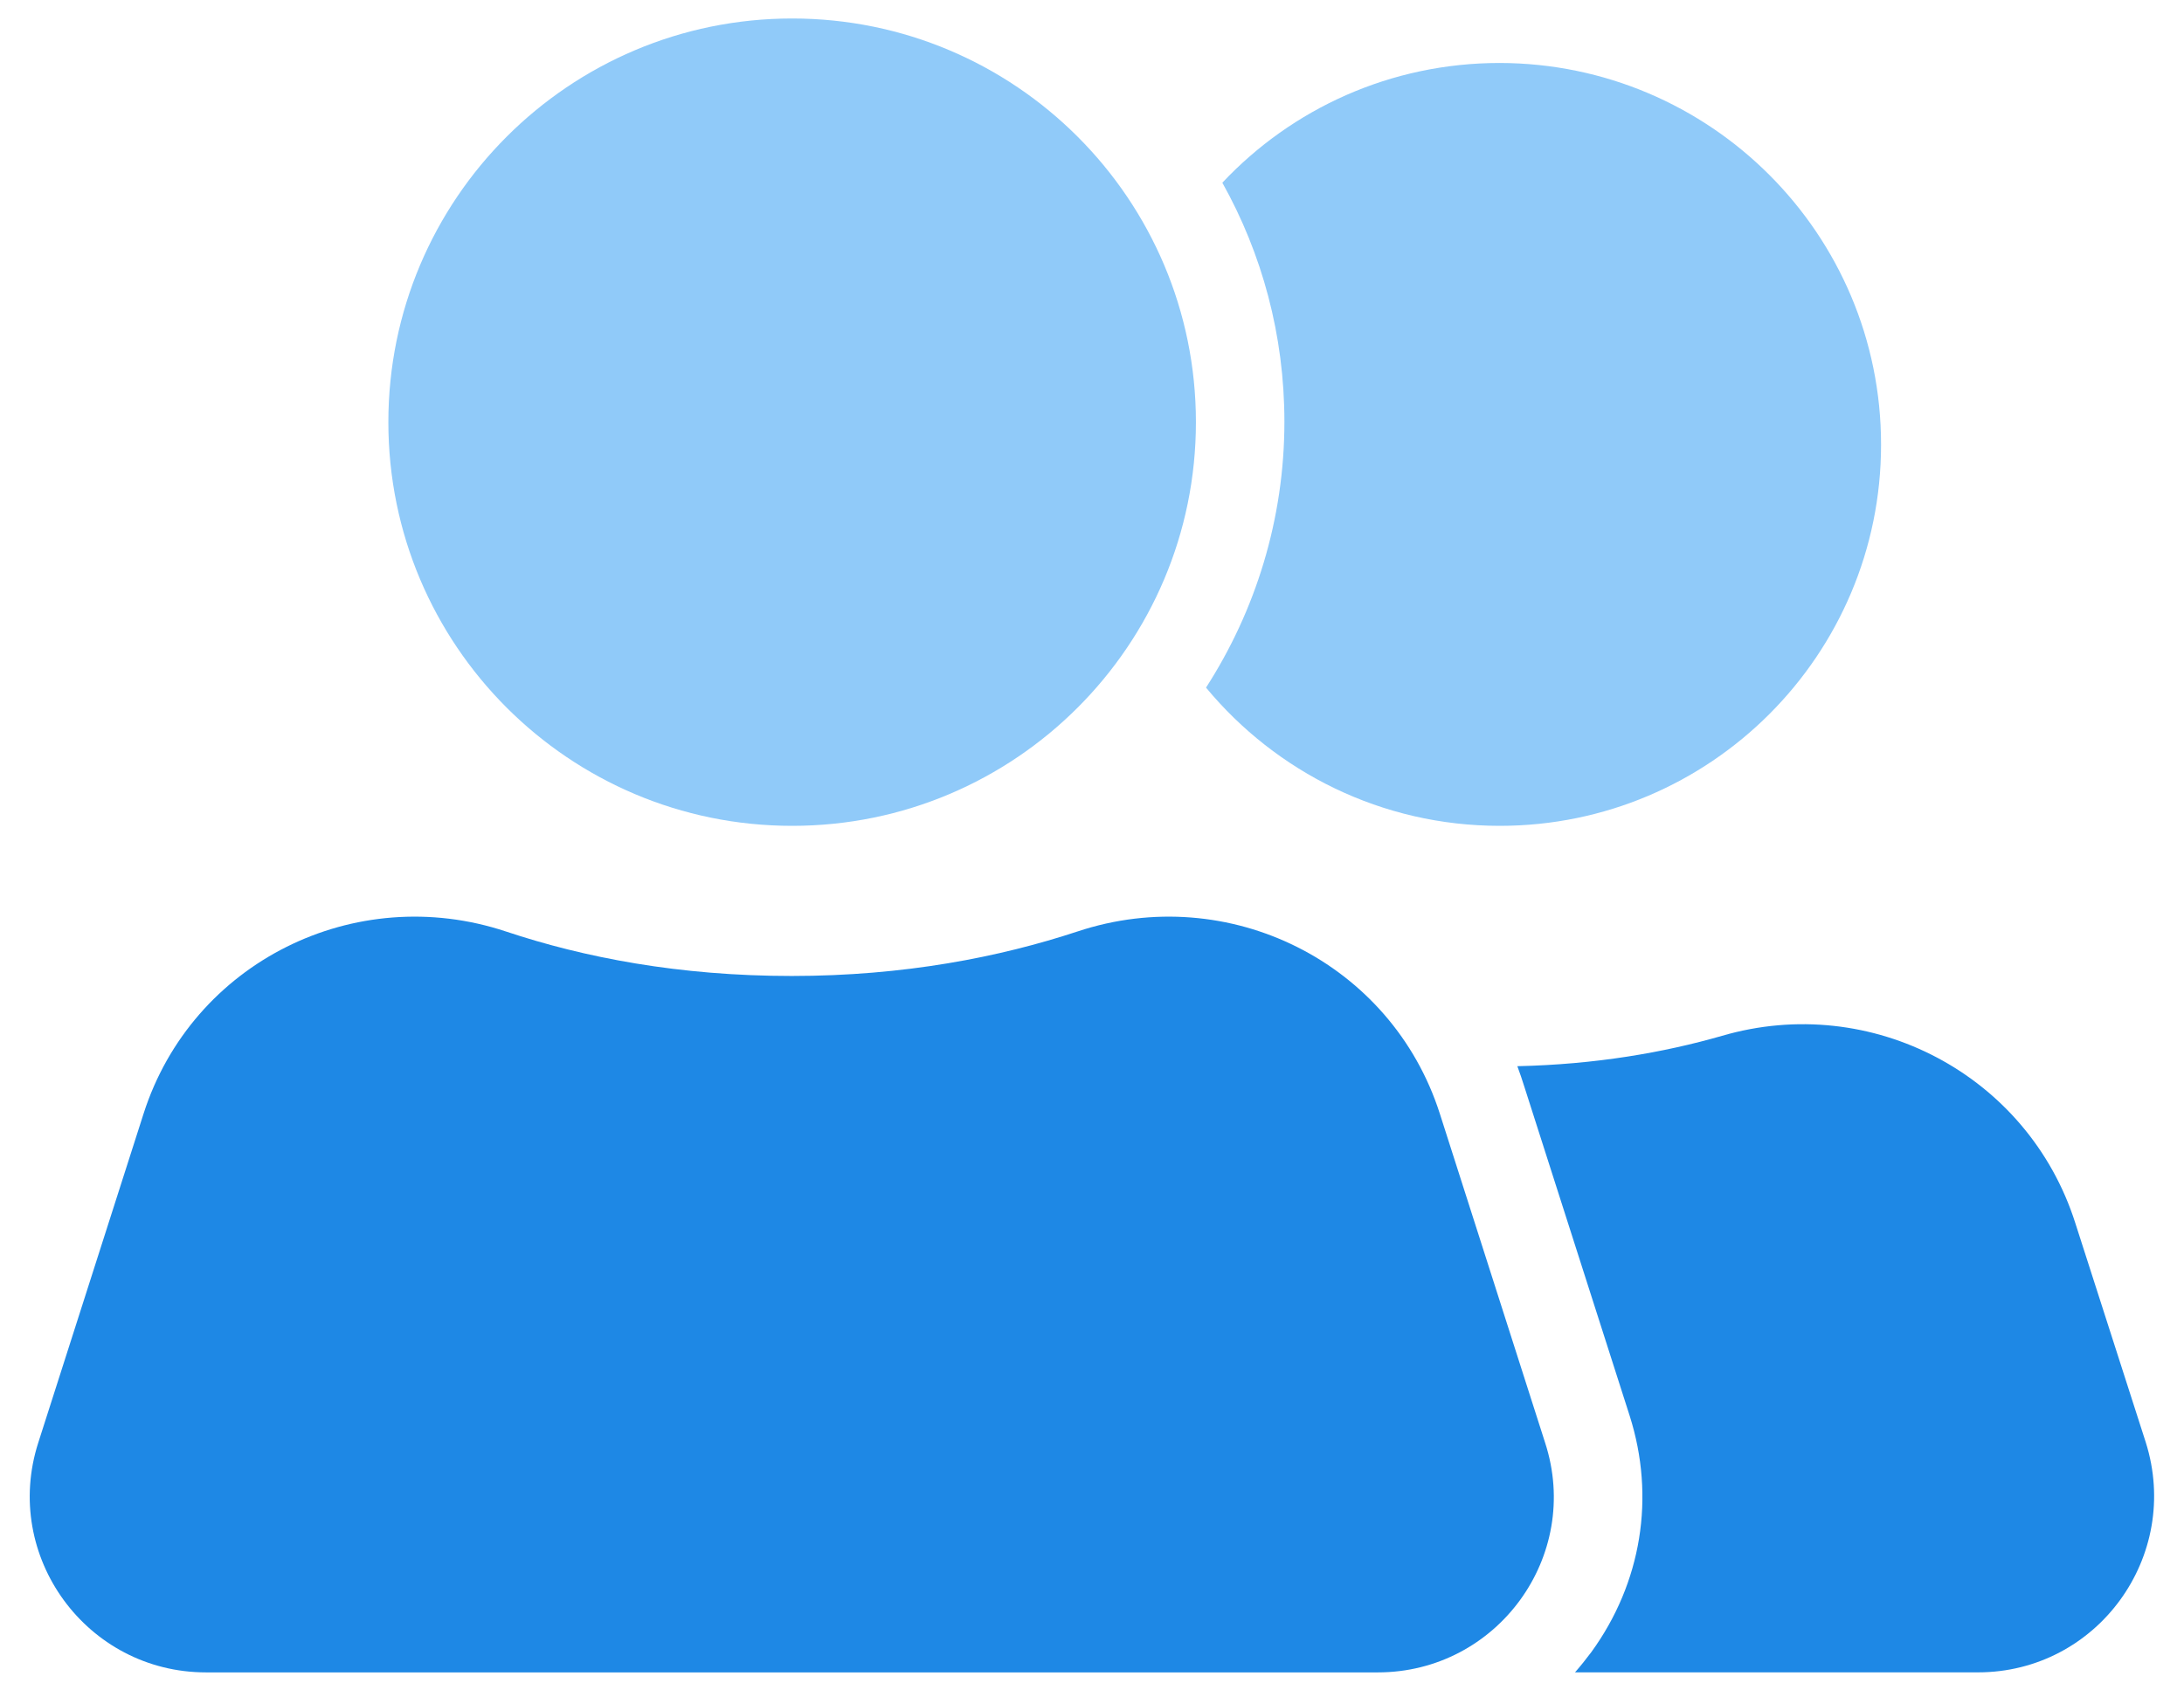 <svg width="62" height="48" viewBox="0 0 62 48" fill="none" xmlns="http://www.w3.org/2000/svg">
<path d="M39.112 47.488H5.85C2.462 47.488 0.05 44.188 1.087 40.963L4.075 31.625C5.45 27.325 10.075 25.025 14.363 26.45C16.575 27.188 19.275 27.713 22.475 27.713C25.675 27.713 28.387 27.175 30.587 26.45C34.875 25.025 39.5 27.325 40.875 31.625L43.862 40.963C44.913 44.188 42.5 47.488 39.112 47.488Z" fill="#1E88E5"/>
<path d="M22.488 23.45C28.818 23.45 33.95 18.318 33.95 11.987C33.95 5.657 28.818 0.525 22.488 0.525C16.157 0.525 11.025 5.657 11.025 11.987C11.025 18.318 16.157 23.45 22.488 23.45Z" fill="#90CAF9"/>
<path d="M56.15 47.487H44.712C44.875 47.3 45.025 47.112 45.175 46.912C46.6 44.95 47 42.512 46.263 40.2L43.275 30.862C43.212 30.662 43.15 30.475 43.075 30.275C45.3 30.225 47.237 29.887 48.888 29.412C53.125 28.175 57.575 30.525 58.913 34.725L60.913 40.95C61.938 44.187 59.538 47.487 56.15 47.487Z" fill="#1E88E5"/>
<path d="M53.4 12.625C53.4 18.6 48.55 23.45 42.575 23.45C39.225 23.45 36.225 21.925 34.237 19.525C35.638 17.35 36.462 14.75 36.462 11.975C36.462 9.513 35.825 7.2 34.7 5.188C36.675 3.088 39.475 1.788 42.575 1.788C48.55 1.8 53.4 6.638 53.4 12.625Z" fill="#90CAF9"/>
</svg>
